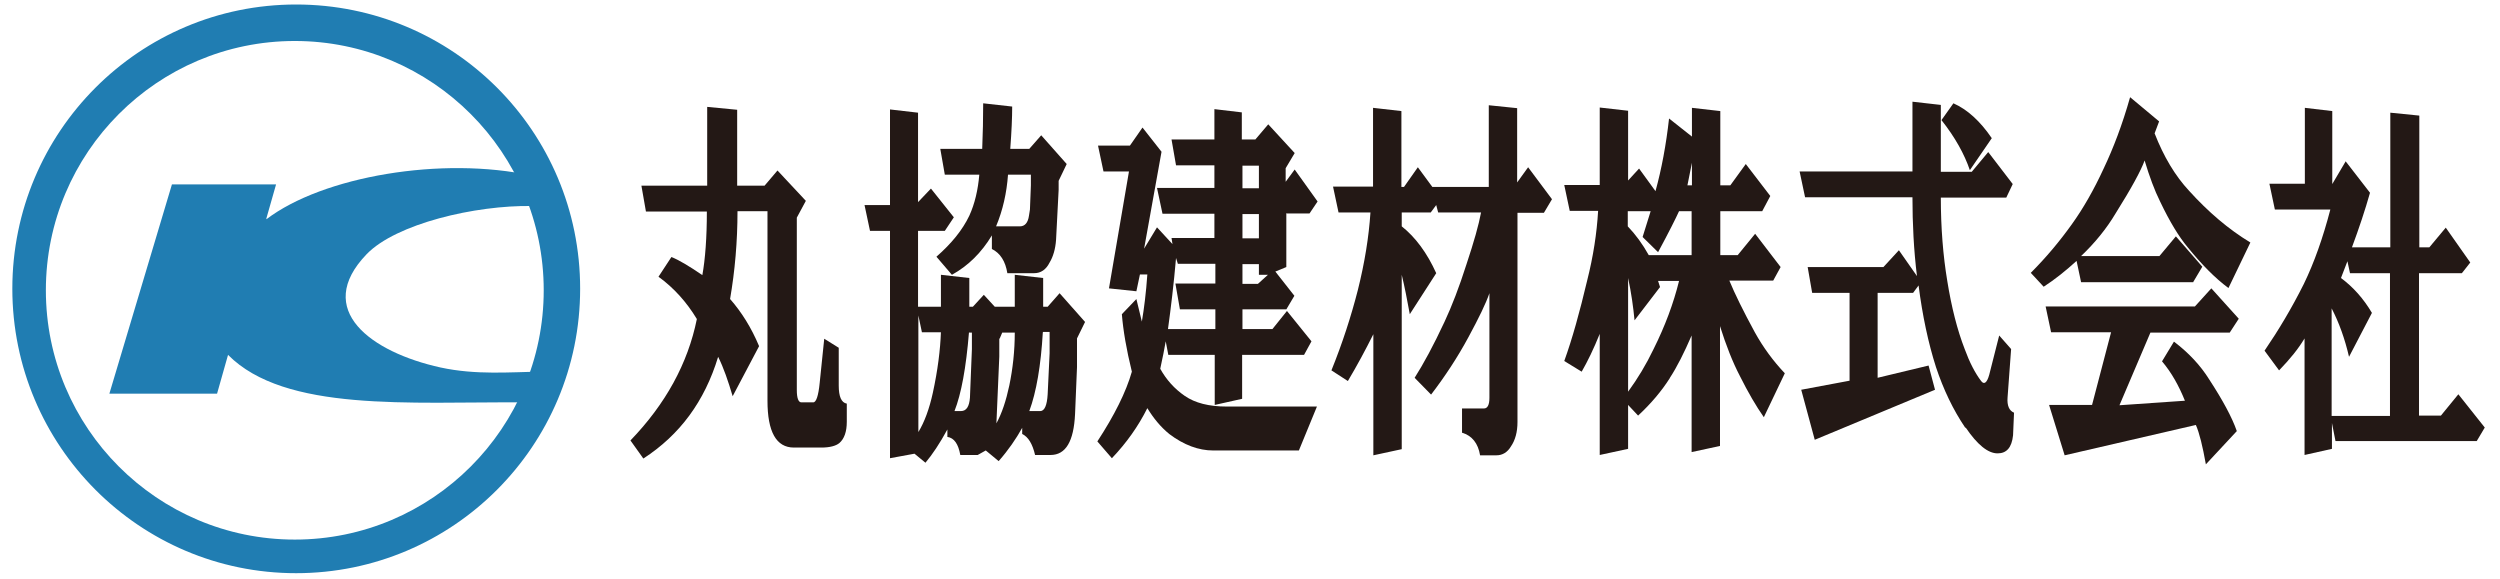 <svg width="121" height="28" viewBox="0 0 121 28" fill="none" xmlns="http://www.w3.org/2000/svg">
<g clip-path="url(#clip0_838_3901)">
<path fill-rule="evenodd" clip-rule="evenodd" d="M14.33 0.218C6.745 0.218 0.597 6.376 0.597 13.972C0.597 21.568 6.745 27.742 14.33 27.742C21.915 27.742 28.079 21.584 28.079 13.972C28.079 6.36 21.93 0.218 14.33 0.218ZM14.268 26.116C7.619 26.116 2.22 20.709 2.22 14.05C2.22 7.392 7.619 1.984 14.268 1.984C20.916 1.984 26.316 7.392 26.316 14.05C26.316 20.709 20.916 26.116 14.268 26.116Z" fill="#207DB2"/>
<path fill-rule="evenodd" clip-rule="evenodd" d="M21.321 17.786C17.982 17.051 15.141 15.004 17.748 12.3C19.168 10.831 23.007 9.924 25.753 9.971V8.502C21.399 7.548 15.625 8.533 12.894 10.612C12.894 10.596 12.894 10.58 12.894 10.565L13.362 8.924H8.322L5.294 19.052H10.506L11.037 17.176C13.799 19.958 19.823 19.442 25.332 19.474C25.426 18.802 26.128 18.724 26.175 17.989C24.692 18.005 23.054 18.161 21.321 17.786Z" fill="#207DB2"/>
<path d="M38.566 10.518V18.88C38.566 19.271 38.644 19.474 38.785 19.474H39.362C39.503 19.474 39.612 19.161 39.674 18.52L39.893 16.395L40.595 16.832V18.661C40.595 19.192 40.72 19.489 40.985 19.536V20.412C40.985 20.896 40.861 21.24 40.626 21.443C40.455 21.584 40.158 21.662 39.752 21.662H38.426C37.568 21.662 37.146 20.896 37.146 19.396V10.221H35.695C35.695 11.69 35.57 13.113 35.336 14.472C35.898 15.113 36.366 15.863 36.74 16.754L35.461 19.177C35.242 18.442 35.024 17.801 34.758 17.27C34.103 19.427 32.901 21.052 31.138 22.193L30.514 21.318C32.215 19.552 33.291 17.598 33.728 15.441C33.229 14.613 32.605 13.925 31.871 13.394L32.496 12.44C32.855 12.581 33.354 12.878 33.994 13.316C34.134 12.534 34.212 11.503 34.212 10.237H31.263L31.044 8.986H34.228V5.173L35.679 5.313V8.986H37.006L37.63 8.252L39.003 9.721L38.566 10.534V10.518Z" fill="#231815"/>
<path d="M45.713 11.174H44.433V14.847H45.541V13.3L46.915 13.456V14.847H47.086L47.617 14.269L48.148 14.847H49.115V13.3L50.489 13.456V14.847H50.707L51.284 14.191L52.517 15.582L52.127 16.379V17.77L52.033 20.036C51.971 21.365 51.581 22.021 50.847 22.021H50.098C49.974 21.49 49.771 21.146 49.474 21.005V20.708C49.178 21.24 48.803 21.787 48.335 22.318L47.711 21.802L47.321 22.021H46.478C46.384 21.49 46.181 21.193 45.853 21.146V20.786C45.479 21.474 45.12 22.006 44.792 22.396L44.262 21.959L43.076 22.177V11.174H42.108L41.843 9.924H43.076V5.297L44.433 5.454V9.783L45.058 9.127L46.166 10.518L45.729 11.174H45.713ZM45.541 16.082H44.621L44.449 15.269V20.912C44.745 20.427 44.98 19.786 45.151 19.005C45.385 17.926 45.51 16.942 45.541 16.066V16.082ZM48.756 13.222C48.663 12.643 48.413 12.253 48.007 12.05V11.393C47.508 12.221 46.868 12.862 46.072 13.3L45.323 12.425C46.056 11.784 46.587 11.127 46.915 10.44C47.18 9.861 47.336 9.189 47.398 8.455H45.729L45.51 7.204H47.539C47.57 6.47 47.586 5.735 47.586 5L48.99 5.157C48.99 5.688 48.959 6.376 48.897 7.204H49.818L50.395 6.548L51.628 7.939L51.238 8.752V9.189L51.113 11.612C51.082 12.05 50.972 12.425 50.801 12.706C50.629 13.05 50.379 13.222 50.052 13.222H48.772H48.756ZM46.899 16.082C46.759 17.801 46.525 19.067 46.197 19.896H46.509C46.774 19.896 46.915 19.677 46.946 19.239L47.04 16.895V16.098H46.915L46.899 16.082ZM49.895 8.455H48.788C48.725 9.33 48.538 10.174 48.21 10.955H49.365C49.599 10.955 49.755 10.784 49.802 10.44L49.849 10.143L49.895 8.97V8.455ZM48.366 16.379V17.254L48.226 20.489C48.491 20.005 48.694 19.395 48.85 18.661C49.022 17.832 49.115 16.973 49.115 16.098H48.507L48.382 16.395L48.366 16.379ZM50.473 16.082C50.379 17.692 50.161 18.973 49.818 19.896H50.348C50.551 19.896 50.676 19.63 50.707 19.083L50.801 17.098V16.066H50.489L50.473 16.082Z" fill="#231815"/>
<path d="M62.258 10.362V12.925L61.727 13.144L62.648 14.316L62.258 14.973H60.135V15.926H61.586L62.289 15.051L63.475 16.52L63.116 17.176H60.119V19.302L58.793 19.599V17.176H56.546L56.421 16.52C56.358 16.864 56.28 17.301 56.156 17.849C56.452 18.38 56.842 18.817 57.342 19.161C57.841 19.505 58.512 19.677 59.37 19.677H63.74L62.866 21.803H58.715C58.013 21.803 57.295 21.537 56.593 21.006C56.171 20.662 55.828 20.24 55.531 19.755C55.094 20.631 54.517 21.443 53.815 22.178L53.112 21.365C53.939 20.099 54.501 18.974 54.782 17.989C54.517 16.911 54.361 15.989 54.298 15.207L55.001 14.473L55.266 15.566C55.375 14.926 55.469 14.175 55.531 13.285H55.172L55.001 14.097L53.674 13.957L54.642 8.299H53.409L53.144 7.048H54.688L55.297 6.173L56.218 7.345L55.375 12.034L55.999 11.003L56.748 11.815L56.702 11.518H58.777V10.346H56.265L55.999 9.096H58.777V8.002H56.92L56.702 6.751H58.777V5.282L60.104 5.439V6.751H60.759L61.383 6.017L62.663 7.408L62.226 8.142V8.799L62.663 8.205L63.771 9.752L63.381 10.331H62.242L62.258 10.362ZM57.014 12.784L56.92 12.488C56.811 13.754 56.67 14.91 56.53 15.926H58.824V14.973H57.108L56.889 13.722H58.824V12.769H57.014V12.784ZM60.931 8.017H60.135V9.111H60.931V8.017ZM60.931 10.362H60.135V11.534H60.931V10.362ZM60.135 13.738H60.884L61.368 13.3H60.931V12.784H60.135V13.738Z" fill="#231815"/>
<path d="M67.953 9.049L68.624 8.095L69.326 9.049H72.057V5.094L73.43 5.235V8.83L73.961 8.095L75.116 9.642L74.726 10.299H73.446V20.427C73.446 20.912 73.337 21.302 73.134 21.599C72.962 21.896 72.713 22.037 72.432 22.037H71.636C71.542 21.459 71.246 21.083 70.762 20.943V19.77H71.823C71.995 19.77 72.088 19.599 72.088 19.255V14.191C71.917 14.691 71.573 15.394 71.074 16.316C70.543 17.301 69.935 18.223 69.264 19.098L68.468 18.286C68.905 17.598 69.388 16.707 69.919 15.566C70.263 14.832 70.621 13.909 70.98 12.784C71.339 11.706 71.573 10.877 71.683 10.283H69.607L69.513 9.924L69.248 10.283H67.844V10.955C68.515 11.487 69.076 12.253 69.513 13.222L68.234 15.207C68.109 14.519 67.984 13.878 67.844 13.3V21.74L66.47 22.037V16.176C66.08 16.957 65.674 17.707 65.237 18.442L64.441 17.926C64.972 16.613 65.393 15.316 65.721 14.034C66.049 12.722 66.252 11.471 66.33 10.283H64.785L64.519 9.033H66.455V5.219L67.828 5.376V9.049H67.953Z" fill="#231815"/>
<path d="M80.829 18.286C80.423 18.927 79.908 19.536 79.284 20.115L78.8 19.599V21.724L77.427 22.021V16.16C77.13 16.895 76.834 17.504 76.553 17.989L75.71 17.473C76.1 16.395 76.459 15.097 76.818 13.581C77.115 12.409 77.286 11.284 77.349 10.205H75.975L75.71 8.955H77.427V5.204L78.8 5.36V8.736L79.331 8.158L80.126 9.252C80.423 8.173 80.641 7.001 80.782 5.735L81.89 6.611V5.219L83.263 5.376V8.971H83.747L84.496 7.939L85.682 9.486L85.292 10.221H83.263V12.347H84.106L84.949 11.315L86.182 12.925L85.823 13.581H83.7C83.966 14.222 84.371 15.05 84.933 16.082C85.339 16.817 85.823 17.473 86.385 18.067L85.37 20.193C84.996 19.661 84.605 18.989 84.215 18.208C83.856 17.52 83.544 16.723 83.248 15.785V21.584L81.874 21.881V16.238C81.515 17.067 81.172 17.755 80.813 18.302L80.829 18.286ZM80.251 12.206L79.502 11.471L79.892 10.221H78.784V10.956C79.159 11.346 79.502 11.815 79.799 12.347H81.874V10.221H81.266C81.11 10.565 80.782 11.221 80.251 12.206ZM79.112 15.504C79.05 14.863 78.956 14.175 78.8 13.456V18.958C79.268 18.317 79.674 17.645 80.033 16.895C80.595 15.77 81 14.675 81.266 13.597H80.251L80.345 13.894L79.112 15.504ZM81.671 8.971H81.89V7.877L81.671 8.971Z" fill="#231815"/>
<path d="M95.122 20.708C94.529 19.833 94.061 18.848 93.702 17.77C93.327 16.598 93.046 15.269 92.859 13.815L92.594 14.175H90.877V18.285L93.343 17.692L93.655 18.864L87.834 21.286L87.179 18.864L89.519 18.426V14.175H87.709L87.491 12.925H91.158L91.907 12.112L92.781 13.362C92.625 12.096 92.563 10.815 92.563 9.549H87.366L87.101 8.298H92.563V4.922L93.936 5.078V8.314H95.434L96.23 7.36L97.416 8.908L97.104 9.564H93.936C93.936 11.033 94.045 12.377 94.248 13.597C94.451 14.863 94.732 15.972 95.091 16.894C95.325 17.535 95.59 18.051 95.887 18.442C96.027 18.629 96.168 18.536 96.277 18.145L96.761 16.238L97.338 16.894L97.166 19.239C97.135 19.63 97.245 19.88 97.479 19.974L97.432 21.068C97.369 21.662 97.12 21.943 96.683 21.943C96.215 21.943 95.7 21.521 95.138 20.692L95.122 20.708ZM93.967 5.813L94.545 5C95.216 5.297 95.84 5.86 96.402 6.688L95.341 8.236C95.075 7.454 94.623 6.641 93.967 5.813Z" fill="#231815"/>
<path d="M106.155 13.659H100.725L100.506 12.628C99.975 13.112 99.445 13.534 98.914 13.878L98.29 13.206C99.023 12.472 99.679 11.69 100.272 10.862C100.834 10.08 101.349 9.174 101.817 8.158C102.285 7.173 102.722 6.032 103.097 4.704L104.501 5.876L104.283 6.454C104.72 7.579 105.282 8.517 105.953 9.236C106.873 10.252 107.857 11.096 108.918 11.737L107.857 13.941C107.201 13.456 106.546 12.784 105.875 11.956C105.469 11.471 105.016 10.737 104.548 9.752C104.283 9.221 104.033 8.549 103.799 7.767C103.627 8.252 103.159 9.111 102.394 10.33C101.957 11.065 101.396 11.753 100.725 12.393H104.517L105.313 11.44L106.592 12.909L106.155 13.644V13.659ZM99.18 19.599H101.255L102.176 16.082H99.273L99.008 14.832H106.234L107.029 13.956L108.356 15.426L107.919 16.098H104.08L102.582 19.614L105.75 19.395C105.453 18.661 105.094 18.02 104.642 17.489L105.219 16.535C105.921 17.067 106.499 17.676 106.936 18.38C107.576 19.364 108.028 20.193 108.262 20.865L106.764 22.474C106.608 21.599 106.452 20.959 106.28 20.568L99.929 22.037L99.18 19.614V19.599Z" fill="#231815"/>
<path d="M113.522 7.798L114.708 9.33C114.474 10.159 114.177 11.049 113.834 11.972H115.691V5.454L117.095 5.595V11.972H117.579L118.375 11.018L119.561 12.706L119.155 13.222H117.08V20.114H118.141L118.984 19.083L120.263 20.693L119.873 21.349H113.038L112.866 20.474V21.724L111.54 22.021V16.379C111.243 16.879 110.837 17.379 110.307 17.926L109.604 16.973C110.276 15.988 110.915 14.925 111.508 13.738C112.008 12.706 112.429 11.518 112.788 10.143H110.104L109.839 8.892H111.555V5.219L112.882 5.376V8.908L113.537 7.798H113.522ZM115.675 13.222H113.74L113.615 12.644L113.303 13.456C113.896 13.894 114.396 14.457 114.801 15.144L113.693 17.27C113.49 16.395 113.209 15.613 112.851 14.925V20.13H115.675V13.238V13.222Z" fill="#231815"/>
</g>
<defs>
<clipPath id="clip0_838_3901">
<rect width="119.683" height="27.524" fill="white" transform="translate(0.597 0.218)"/>
</clipPath>
</defs>
</svg>
